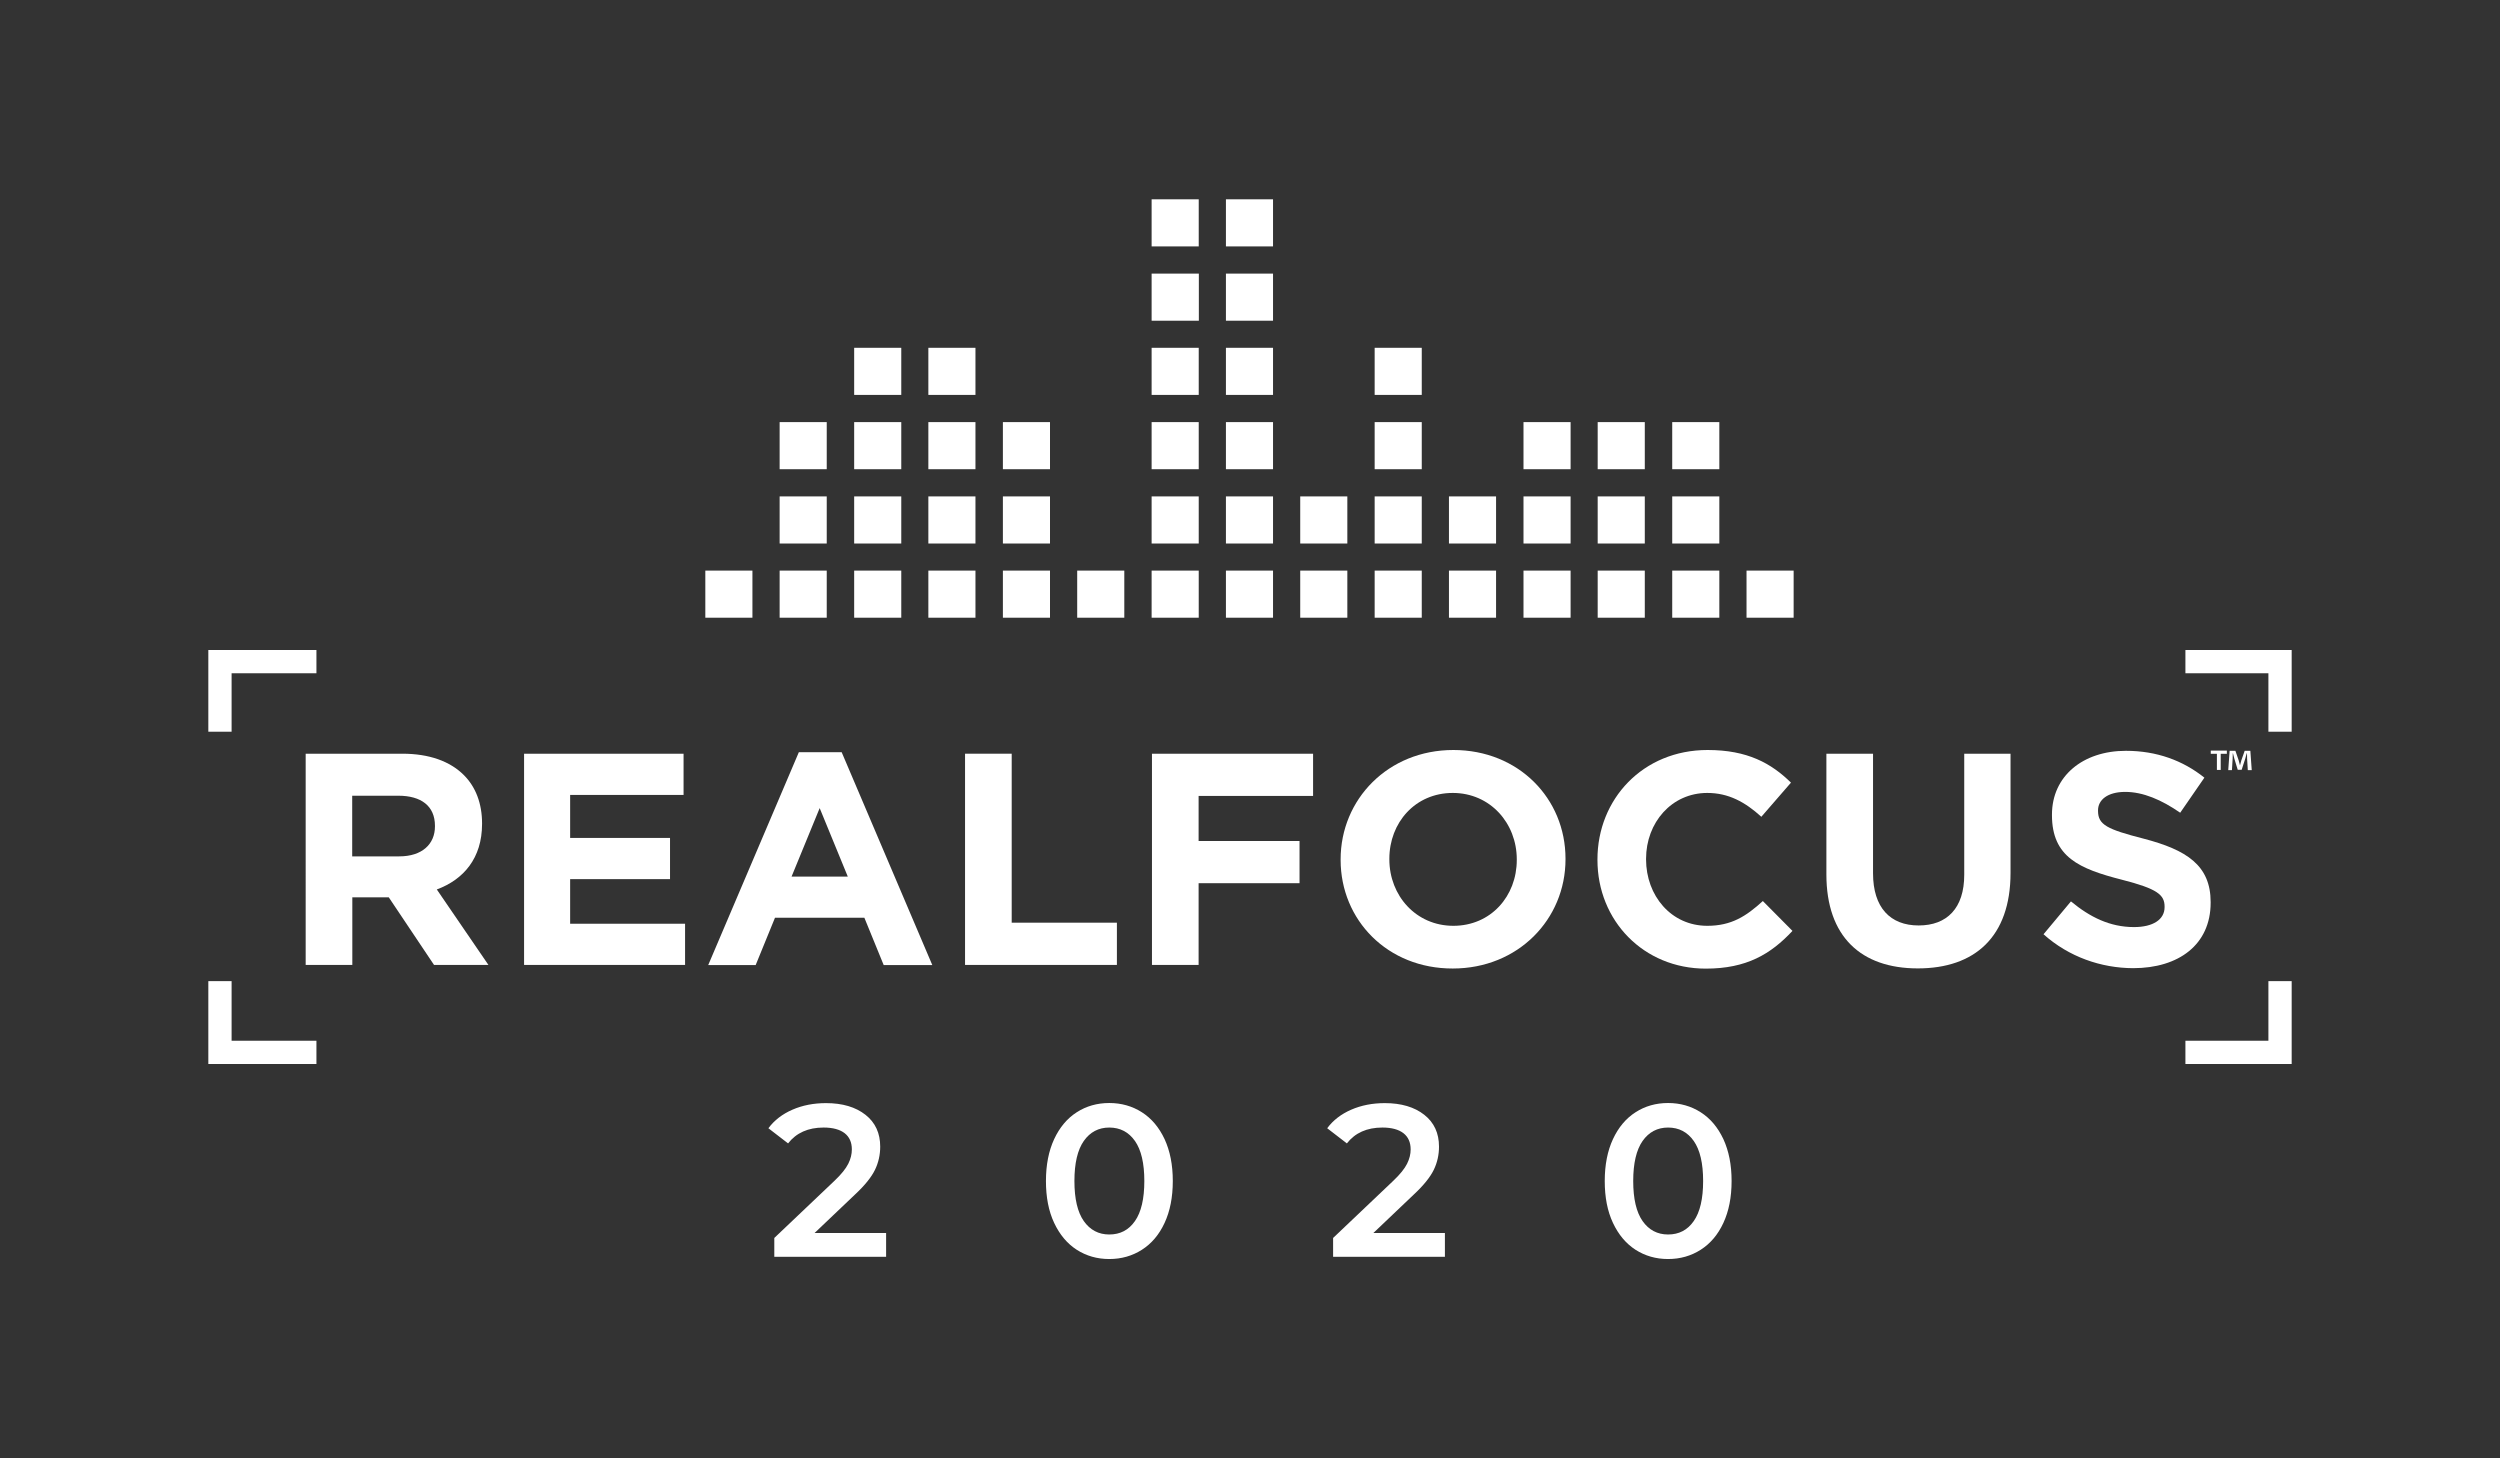 <?xml version="1.0" encoding="UTF-8"?> <!-- Generator: Adobe Illustrator 24.2.3, SVG Export Plug-In . SVG Version: 6.00 Build 0) --> <svg xmlns="http://www.w3.org/2000/svg" xmlns:xlink="http://www.w3.org/1999/xlink" version="1.1" id="Layer_1" x="0px" y="0px" viewBox="0 0 216 126" style="enable-background:new 0 0 216 126;" xml:space="preserve"><rect x="0" y="0" width="216" height="126" fill="#333333" stroke="none"/> <style type="text/css"> .st0{fill:#FFFFFF;} </style> <g> <g> <g> <g> <path class="st0" d="M26.41,65.12h8.35c2.32,0,4.12,0.65,5.32,1.85c1.02,1.02,1.57,2.45,1.57,4.17v0.05 c0,2.95-1.59,4.8-3.91,5.66l4.46,6.52h-4.7l-3.91-5.84h-0.05h-3.1v5.84h-4.03V65.12z M34.5,73.99c1.96,0,3.08-1.05,3.08-2.59 v-0.05c0-1.72-1.2-2.6-3.16-2.6h-3.99v5.24H34.5z"></path> <path class="st0" d="M45.28,65.12h13.78v3.56h-9.8v3.72h8.63v3.56h-8.63v3.85h9.93v3.56H45.28V65.12z"></path> <path class="st0" d="M69.02,64.99h3.7l7.83,18.39h-4.2l-1.67-4.09h-7.72l-1.67,4.09h-4.1L69.02,64.99z M73.25,75.74l-2.43-5.92 l-2.43,5.92H73.25z"></path> <path class="st0" d="M83.38,65.12h4.03v14.6h9.09v3.65H83.38V65.12z"></path> <path class="st0" d="M99.53,65.12h13.92v3.65h-9.89v3.89h8.72v3.65h-8.72v7.06h-4.03V65.12z"></path> <path class="st0" d="M115.83,74.3v-0.05c0-5.19,4.1-9.45,9.74-9.45c5.64,0,9.69,4.2,9.69,9.39v0.05c0,5.19-4.1,9.44-9.74,9.44 C119.88,83.69,115.83,79.49,115.83,74.3z M131.05,74.3v-0.05c0-3.13-2.3-5.74-5.53-5.74c-3.24,0-5.48,2.56-5.48,5.69v0.05 c0,3.13,2.3,5.74,5.53,5.74C128.81,79.99,131.05,77.43,131.05,74.3z"></path> <path class="st0" d="M138.02,74.3v-0.05c0-5.19,3.91-9.45,9.52-9.45c3.44,0,5.5,1.15,7.2,2.82l-2.56,2.95 c-1.41-1.28-2.84-2.06-4.67-2.06c-3.08,0-5.29,2.56-5.29,5.69v0.05c0,3.13,2.16,5.74,5.29,5.74c2.09,0,3.36-0.83,4.8-2.14 l2.56,2.58c-1.88,2.01-3.97,3.26-7.49,3.26C142.01,83.69,138.02,79.55,138.02,74.3z"></path> <path class="st0" d="M157.8,75.55V65.12h4.03v10.33c0,2.97,1.49,4.51,3.94,4.51c2.45,0,3.94-1.49,3.94-4.38V65.12h4v10.3 c0,5.53-3.1,8.25-8.01,8.25C160.8,83.67,157.8,80.93,157.8,75.55z"></path> <path class="st0" d="M176.56,80.72l2.37-2.84c1.64,1.36,3.37,2.22,5.45,2.22c1.64,0,2.64-0.65,2.64-1.72v-0.05 c0-1.02-0.63-1.54-3.68-2.32c-3.68-0.94-6.05-1.96-6.05-5.58l0-0.05c0-3.31,2.66-5.51,6.39-5.51c2.66,0,4.93,0.84,6.78,2.32 l-2.09,3.03c-1.62-1.12-3.21-1.8-4.75-1.8c-1.54,0-2.35,0.7-2.35,1.59v0.05c0,1.2,0.78,1.59,3.94,2.4 c3.71,0.97,5.79,2.3,5.79,5.48v0.05c0,3.63-2.76,5.66-6.7,5.66C181.54,83.64,178.75,82.68,176.56,80.72z"></path> </g> <g> <polygon class="st0" points="20.01,63.22 18,63.22 18,56.16 27.34,56.16 27.34,58.17 20.01,58.17 "></polygon> </g> <g> <polygon class="st0" points="198,63.22 195.99,63.22 195.99,58.17 188.82,58.17 188.82,56.16 198,56.16 "></polygon> </g> <g> <polygon class="st0" points="27.34,91.93 18,91.93 18,84.77 20.01,84.77 20.01,89.92 27.34,89.92 "></polygon> </g> <g> <polygon class="st0" points="198,91.93 188.82,91.93 188.82,89.92 195.99,89.92 195.99,84.77 198,84.77 "></polygon> </g> <rect x="60.94" y="49.3" class="st0" width="4.07" height="4.07"></rect> <rect x="67.36" y="49.3" class="st0" width="4.07" height="4.07"></rect> <rect x="73.8" y="49.3" class="st0" width="4.07" height="4.07"></rect> <polyline class="st0" points="80.21,53.37 84.28,53.37 84.28,49.3 80.21,49.3 "></polyline> <rect x="86.65" y="49.3" class="st0" width="4.07" height="4.07"></rect> <rect x="99.5" y="49.3" class="st0" width="4.07" height="4.07"></rect> <rect x="105.92" y="49.3" class="st0" width="4.07" height="4.07"></rect> <rect x="112.34" y="49.3" class="st0" width="4.07" height="4.07"></rect> <rect x="118.77" y="49.3" class="st0" width="4.07" height="4.07"></rect> <rect x="125.19" y="49.3" class="st0" width="4.07" height="4.07"></rect> <rect x="131.63" y="49.3" class="st0" width="4.07" height="4.07"></rect> <rect x="138.04" y="49.3" class="st0" width="4.07" height="4.07"></rect> <rect x="144.48" y="49.3" class="st0" width="4.07" height="4.07"></rect> <rect x="150.9" y="49.3" class="st0" width="4.07" height="4.07"></rect> <rect x="67.36" y="42.89" class="st0" width="4.07" height="4.07"></rect> <rect x="73.8" y="42.89" class="st0" width="4.07" height="4.07"></rect> <rect x="80.21" y="42.89" class="st0" width="4.07" height="4.07"></rect> <rect x="86.65" y="42.89" class="st0" width="4.07" height="4.07"></rect> <rect x="99.5" y="42.89" class="st0" width="4.07" height="4.07"></rect> <rect x="105.92" y="42.89" class="st0" width="4.07" height="4.07"></rect> <rect x="112.34" y="42.89" class="st0" width="4.07" height="4.07"></rect> <rect x="118.77" y="42.89" class="st0" width="4.07" height="4.07"></rect> <rect x="125.19" y="42.89" class="st0" width="4.07" height="4.07"></rect> <rect x="131.63" y="42.89" class="st0" width="4.07" height="4.07"></rect> <rect x="138.04" y="42.89" class="st0" width="4.07" height="4.07"></rect> <rect x="144.48" y="42.89" class="st0" width="4.07" height="4.07"></rect> <rect x="67.36" y="36.47" class="st0" width="4.07" height="4.07"></rect> <rect x="73.8" y="36.47" class="st0" width="4.07" height="4.07"></rect> <rect x="80.21" y="36.47" class="st0" width="4.07" height="4.07"></rect> <rect x="86.65" y="36.47" class="st0" width="4.07" height="4.07"></rect> <rect x="99.5" y="36.47" class="st0" width="4.07" height="4.07"></rect> <rect x="105.92" y="36.47" class="st0" width="4.07" height="4.07"></rect> <rect x="118.77" y="36.47" class="st0" width="4.07" height="4.07"></rect> <rect x="131.63" y="36.47" class="st0" width="4.07" height="4.07"></rect> <rect x="138.04" y="36.47" class="st0" width="4.07" height="4.07"></rect> <rect x="144.48" y="36.47" class="st0" width="4.07" height="4.07"></rect> <rect x="73.8" y="30.05" class="st0" width="4.07" height="4.07"></rect> <rect x="80.21" y="30.05" class="st0" width="4.07" height="4.07"></rect> <rect x="99.5" y="30.05" class="st0" width="4.07" height="4.07"></rect> <rect x="105.92" y="30.05" class="st0" width="4.07" height="4.07"></rect> <rect x="118.77" y="30.05" class="st0" width="4.07" height="4.07"></rect> <polyline class="st0" points="103.58,27.71 103.58,23.64 99.5,23.64 99.5,27.71 "></polyline> <rect x="99.5" y="17.22" class="st0" width="4.07" height="4.07"></rect> <polyline class="st0" points="109.99,17.22 105.92,17.22 105.92,21.29 109.99,21.29 "></polyline> <rect x="105.92" y="23.64" class="st0" width="4.07" height="4.07"></rect> <rect x="93.07" y="49.3" class="st0" width="4.07" height="4.07"></rect> <g> <path class="st0" d="M192.4,64.85v0.28h-0.53v1.39h-0.33v-1.39h-0.53v-0.28H192.4z M194.21,66.53l-0.06-0.98 c-0.01-0.13-0.01-0.28-0.01-0.47h-0.02c-0.04,0.15-0.09,0.34-0.14,0.5l-0.3,0.93h-0.34l-0.29-0.95 c-0.03-0.12-0.09-0.33-0.12-0.47h-0.02c0,0.15-0.01,0.32-0.01,0.47l-0.06,0.98h-0.32l0.12-1.67h0.5l0.28,0.82 c0.04,0.13,0.07,0.25,0.11,0.42h0.01c0.04-0.15,0.08-0.29,0.11-0.41l0.29-0.83h0.49l0.12,1.67H194.21z"></path> </g> </g> <g> <path class="st0" d="M76.56,106.53v2.06H66.9v-1.63l5.2-4.94c0.59-0.56,0.98-1.05,1.19-1.47c0.21-0.42,0.31-0.83,0.31-1.24 c0-0.61-0.21-1.08-0.62-1.4c-0.41-0.32-1.02-0.49-1.82-0.49c-1.34,0-2.36,0.46-3.07,1.37l-1.7-1.31c0.51-0.69,1.2-1.22,2.07-1.6 c0.87-0.38,1.84-0.57,2.91-0.57c1.42,0,2.56,0.34,3.41,1.01s1.27,1.59,1.27,2.75c0,0.71-0.15,1.38-0.45,2 c-0.3,0.62-0.87,1.34-1.72,2.13l-3.5,3.33H76.56z"></path> <path class="st0" d="M93.03,107.98c-0.82-0.53-1.47-1.3-1.95-2.32s-0.71-2.22-0.71-3.62c0-1.4,0.24-2.61,0.71-3.62 s1.12-1.79,1.95-2.32c0.82-0.53,1.76-0.8,2.81-0.8c1.05,0,1.99,0.27,2.82,0.8c0.83,0.53,1.48,1.3,1.96,2.32 c0.47,1.02,0.71,2.22,0.71,3.62c0,1.4-0.24,2.61-0.71,3.62c-0.47,1.02-1.13,1.79-1.96,2.32c-0.83,0.53-1.77,0.8-2.82,0.8 C94.79,108.78,93.86,108.51,93.03,107.98z M98.06,105.5c0.54-0.77,0.81-1.93,0.81-3.46c0-1.53-0.27-2.69-0.81-3.46 c-0.54-0.77-1.28-1.16-2.22-1.16c-0.92,0-1.66,0.39-2.2,1.16c-0.54,0.77-0.81,1.93-0.81,3.46c0,1.54,0.27,2.69,0.81,3.46 c0.54,0.77,1.28,1.16,2.2,1.16C96.78,106.66,97.52,106.28,98.06,105.5z"></path> <path class="st0" d="M124.84,106.53v2.06h-9.66v-1.63l5.2-4.94c0.59-0.56,0.98-1.05,1.19-1.47c0.21-0.42,0.31-0.83,0.31-1.24 c0-0.61-0.21-1.08-0.62-1.4c-0.41-0.32-1.02-0.49-1.82-0.49c-1.34,0-2.36,0.46-3.07,1.37l-1.7-1.31c0.51-0.69,1.2-1.22,2.07-1.6 c0.87-0.38,1.84-0.57,2.91-0.57c1.42,0,2.56,0.34,3.41,1.01s1.27,1.59,1.27,2.75c0,0.71-0.15,1.38-0.45,2 c-0.3,0.62-0.87,1.34-1.72,2.13l-3.5,3.33H124.84z"></path> <path class="st0" d="M141.31,107.98c-0.82-0.53-1.47-1.3-1.95-2.32s-0.71-2.22-0.71-3.62c0-1.4,0.24-2.61,0.71-3.62 s1.12-1.79,1.95-2.32c0.82-0.53,1.76-0.8,2.81-0.8s1.99,0.27,2.82,0.8c0.83,0.53,1.48,1.3,1.96,2.32 c0.47,1.02,0.71,2.22,0.71,3.62c0,1.4-0.24,2.61-0.71,3.62c-0.47,1.02-1.13,1.79-1.96,2.32c-0.83,0.53-1.77,0.8-2.82,0.8 S142.14,108.51,141.31,107.98z M146.34,105.5c0.54-0.77,0.81-1.93,0.81-3.46c0-1.53-0.27-2.69-0.81-3.46 c-0.54-0.77-1.28-1.16-2.22-1.16c-0.92,0-1.66,0.39-2.2,1.16c-0.54,0.77-0.81,1.93-0.81,3.46c0,1.54,0.27,2.69,0.81,3.46 c0.54,0.77,1.28,1.16,2.2,1.16C145.06,106.66,145.8,106.28,146.34,105.5z"></path> </g> </g> </g> </svg> 